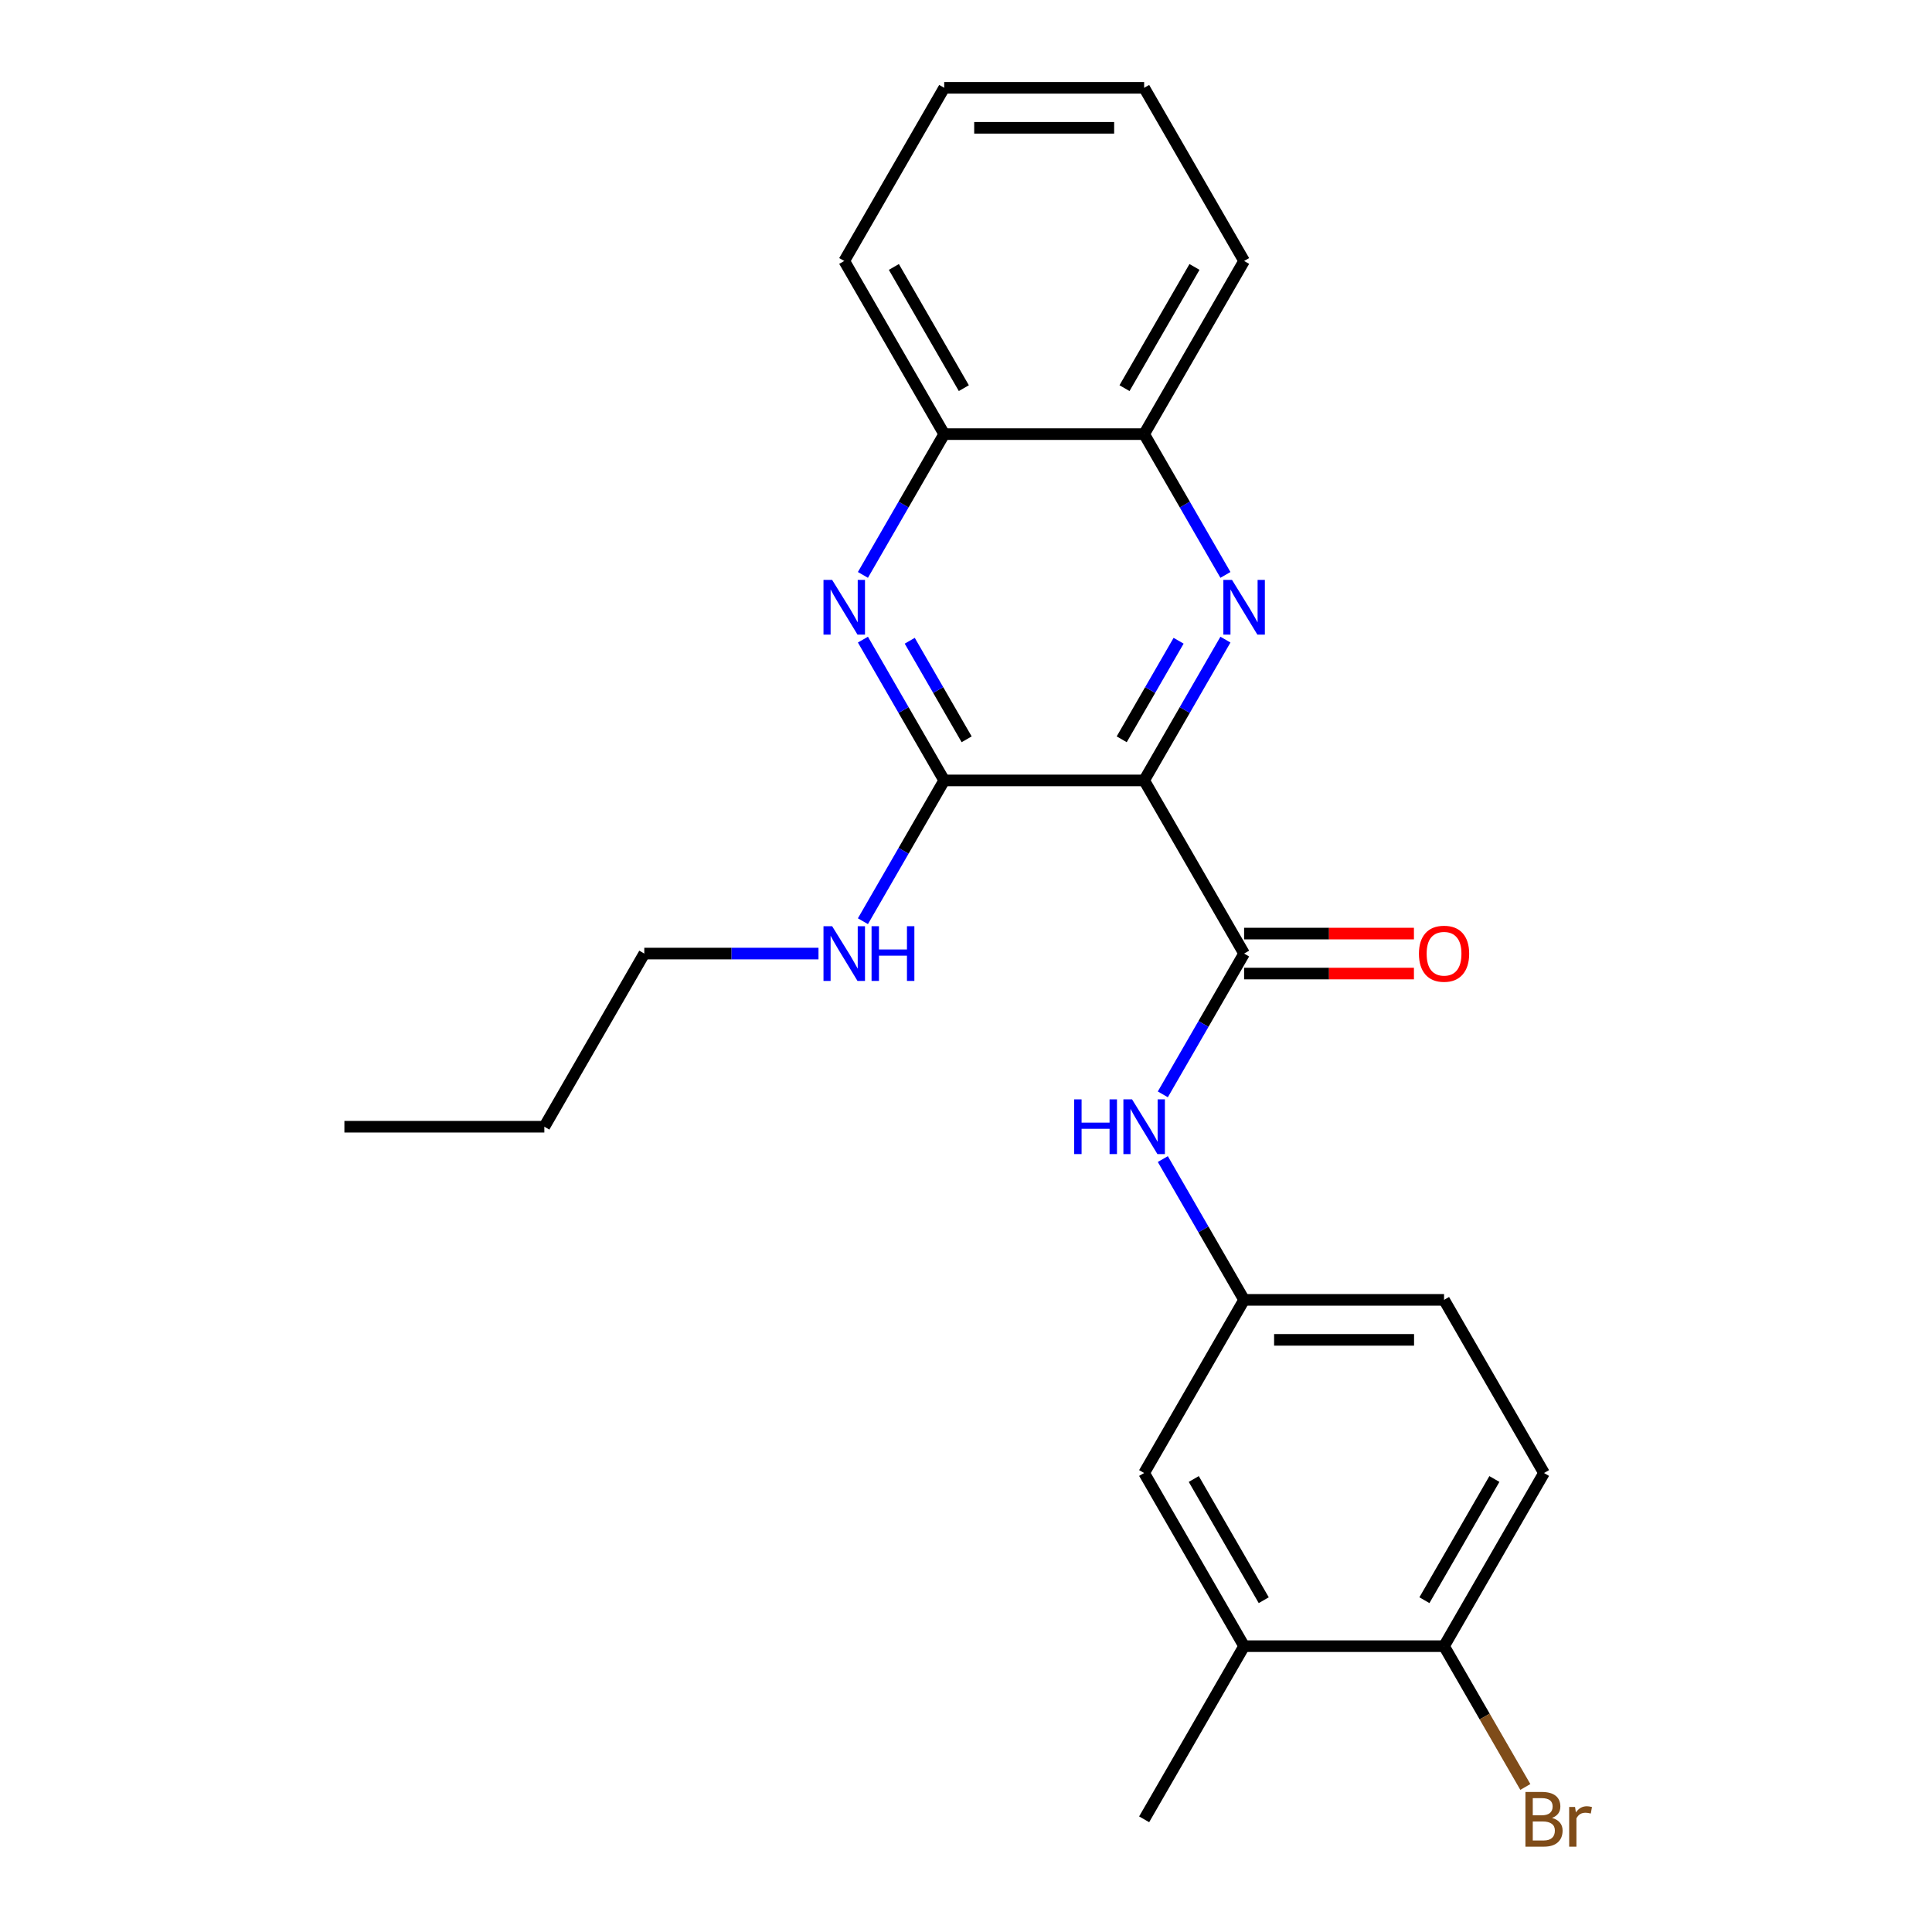 <?xml version='1.0' encoding='iso-8859-1'?>
<svg version='1.1' baseProfile='full'
              xmlns='http://www.w3.org/2000/svg'
                      xmlns:rdkit='http://www.rdkit.org/xml'
                      xmlns:xlink='http://www.w3.org/1999/xlink'
                  xml:space='preserve'
width='1000px' height='1000px' viewBox='0 0 1000 1000'>
<!-- END OF HEADER -->
<rect style='opacity:1.0;fill:#FFFFFF;stroke:none' width='1000' height='1000' x='0' y='0'> </rect>
<path class='bond-0' d='M 592.207,403.943 L 613.244,367.505' style='fill:none;fill-rule:evenodd;stroke:#000000;stroke-width:6px;stroke-linecap:butt;stroke-linejoin:miter;stroke-opacity:1' />
<path class='bond-0' d='M 613.244,367.505 L 634.281,331.068' style='fill:none;fill-rule:evenodd;stroke:#0000FF;stroke-width:6px;stroke-linecap:butt;stroke-linejoin:miter;stroke-opacity:1' />
<path class='bond-0' d='M 580.594,382.663 L 595.32,357.157' style='fill:none;fill-rule:evenodd;stroke:#000000;stroke-width:6px;stroke-linecap:butt;stroke-linejoin:miter;stroke-opacity:1' />
<path class='bond-0' d='M 595.32,357.157 L 610.046,331.651' style='fill:none;fill-rule:evenodd;stroke:#0000FF;stroke-width:6px;stroke-linecap:butt;stroke-linejoin:miter;stroke-opacity:1' />
<path class='bond-1' d='M 592.207,403.943 L 488.72,403.943' style='fill:none;fill-rule:evenodd;stroke:#000000;stroke-width:6px;stroke-linecap:butt;stroke-linejoin:miter;stroke-opacity:1' />
<path class='bond-2' d='M 592.207,403.943 L 643.95,493.565' style='fill:none;fill-rule:evenodd;stroke:#000000;stroke-width:6px;stroke-linecap:butt;stroke-linejoin:miter;stroke-opacity:1' />
<path class='bond-5' d='M 634.281,297.574 L 613.244,261.136' style='fill:none;fill-rule:evenodd;stroke:#0000FF;stroke-width:6px;stroke-linecap:butt;stroke-linejoin:miter;stroke-opacity:1' />
<path class='bond-5' d='M 613.244,261.136 L 592.207,224.699' style='fill:none;fill-rule:evenodd;stroke:#000000;stroke-width:6px;stroke-linecap:butt;stroke-linejoin:miter;stroke-opacity:1' />
<path class='bond-3' d='M 488.72,403.943 L 467.683,367.505' style='fill:none;fill-rule:evenodd;stroke:#000000;stroke-width:6px;stroke-linecap:butt;stroke-linejoin:miter;stroke-opacity:1' />
<path class='bond-3' d='M 467.683,367.505 L 446.646,331.068' style='fill:none;fill-rule:evenodd;stroke:#0000FF;stroke-width:6px;stroke-linecap:butt;stroke-linejoin:miter;stroke-opacity:1' />
<path class='bond-3' d='M 500.334,382.663 L 485.608,357.157' style='fill:none;fill-rule:evenodd;stroke:#000000;stroke-width:6px;stroke-linecap:butt;stroke-linejoin:miter;stroke-opacity:1' />
<path class='bond-3' d='M 485.608,357.157 L 470.882,331.651' style='fill:none;fill-rule:evenodd;stroke:#0000FF;stroke-width:6px;stroke-linecap:butt;stroke-linejoin:miter;stroke-opacity:1' />
<path class='bond-12' d='M 488.72,403.943 L 467.683,440.38' style='fill:none;fill-rule:evenodd;stroke:#000000;stroke-width:6px;stroke-linecap:butt;stroke-linejoin:miter;stroke-opacity:1' />
<path class='bond-12' d='M 467.683,440.38 L 446.646,476.818' style='fill:none;fill-rule:evenodd;stroke:#0000FF;stroke-width:6px;stroke-linecap:butt;stroke-linejoin:miter;stroke-opacity:1' />
<path class='bond-4' d='M 643.95,493.565 L 622.913,530.002' style='fill:none;fill-rule:evenodd;stroke:#000000;stroke-width:6px;stroke-linecap:butt;stroke-linejoin:miter;stroke-opacity:1' />
<path class='bond-4' d='M 622.913,530.002 L 601.876,566.44' style='fill:none;fill-rule:evenodd;stroke:#0000FF;stroke-width:6px;stroke-linecap:butt;stroke-linejoin:miter;stroke-opacity:1' />
<path class='bond-9' d='M 643.95,503.914 L 687.9,503.914' style='fill:none;fill-rule:evenodd;stroke:#000000;stroke-width:6px;stroke-linecap:butt;stroke-linejoin:miter;stroke-opacity:1' />
<path class='bond-9' d='M 687.9,503.914 L 731.85,503.914' style='fill:none;fill-rule:evenodd;stroke:#FF0000;stroke-width:6px;stroke-linecap:butt;stroke-linejoin:miter;stroke-opacity:1' />
<path class='bond-9' d='M 643.95,483.216 L 687.9,483.216' style='fill:none;fill-rule:evenodd;stroke:#000000;stroke-width:6px;stroke-linecap:butt;stroke-linejoin:miter;stroke-opacity:1' />
<path class='bond-9' d='M 687.9,483.216 L 731.85,483.216' style='fill:none;fill-rule:evenodd;stroke:#FF0000;stroke-width:6px;stroke-linecap:butt;stroke-linejoin:miter;stroke-opacity:1' />
<path class='bond-6' d='M 446.646,297.574 L 467.683,261.136' style='fill:none;fill-rule:evenodd;stroke:#0000FF;stroke-width:6px;stroke-linecap:butt;stroke-linejoin:miter;stroke-opacity:1' />
<path class='bond-6' d='M 467.683,261.136 L 488.72,224.699' style='fill:none;fill-rule:evenodd;stroke:#000000;stroke-width:6px;stroke-linecap:butt;stroke-linejoin:miter;stroke-opacity:1' />
<path class='bond-8' d='M 601.876,599.934 L 622.913,636.372' style='fill:none;fill-rule:evenodd;stroke:#0000FF;stroke-width:6px;stroke-linecap:butt;stroke-linejoin:miter;stroke-opacity:1' />
<path class='bond-8' d='M 622.913,636.372 L 643.95,672.809' style='fill:none;fill-rule:evenodd;stroke:#000000;stroke-width:6px;stroke-linecap:butt;stroke-linejoin:miter;stroke-opacity:1' />
<path class='bond-17' d='M 592.207,224.699 L 643.95,135.077' style='fill:none;fill-rule:evenodd;stroke:#000000;stroke-width:6px;stroke-linecap:butt;stroke-linejoin:miter;stroke-opacity:1' />
<path class='bond-17' d='M 582.044,200.907 L 618.264,138.171' style='fill:none;fill-rule:evenodd;stroke:#000000;stroke-width:6px;stroke-linecap:butt;stroke-linejoin:miter;stroke-opacity:1' />
<path class='bond-24' d='M 592.207,224.699 L 488.72,224.699' style='fill:none;fill-rule:evenodd;stroke:#000000;stroke-width:6px;stroke-linecap:butt;stroke-linejoin:miter;stroke-opacity:1' />
<path class='bond-18' d='M 488.72,224.699 L 436.977,135.077' style='fill:none;fill-rule:evenodd;stroke:#000000;stroke-width:6px;stroke-linecap:butt;stroke-linejoin:miter;stroke-opacity:1' />
<path class='bond-18' d='M 498.883,200.907 L 462.663,138.171' style='fill:none;fill-rule:evenodd;stroke:#000000;stroke-width:6px;stroke-linecap:butt;stroke-linejoin:miter;stroke-opacity:1' />
<path class='bond-7' d='M 643.95,852.053 L 592.207,762.431' style='fill:none;fill-rule:evenodd;stroke:#000000;stroke-width:6px;stroke-linecap:butt;stroke-linejoin:miter;stroke-opacity:1' />
<path class='bond-7' d='M 654.113,828.261 L 617.893,765.526' style='fill:none;fill-rule:evenodd;stroke:#000000;stroke-width:6px;stroke-linecap:butt;stroke-linejoin:miter;stroke-opacity:1' />
<path class='bond-16' d='M 643.95,852.053 L 592.207,941.675' style='fill:none;fill-rule:evenodd;stroke:#000000;stroke-width:6px;stroke-linecap:butt;stroke-linejoin:miter;stroke-opacity:1' />
<path class='bond-26' d='M 643.95,852.053 L 747.437,852.053' style='fill:none;fill-rule:evenodd;stroke:#000000;stroke-width:6px;stroke-linecap:butt;stroke-linejoin:miter;stroke-opacity:1' />
<path class='bond-11' d='M 643.95,672.809 L 592.207,762.431' style='fill:none;fill-rule:evenodd;stroke:#000000;stroke-width:6px;stroke-linecap:butt;stroke-linejoin:miter;stroke-opacity:1' />
<path class='bond-14' d='M 643.95,672.809 L 747.437,672.809' style='fill:none;fill-rule:evenodd;stroke:#000000;stroke-width:6px;stroke-linecap:butt;stroke-linejoin:miter;stroke-opacity:1' />
<path class='bond-14' d='M 659.473,693.506 L 731.914,693.506' style='fill:none;fill-rule:evenodd;stroke:#000000;stroke-width:6px;stroke-linecap:butt;stroke-linejoin:miter;stroke-opacity:1' />
<path class='bond-10' d='M 747.437,852.053 L 799.18,762.431' style='fill:none;fill-rule:evenodd;stroke:#000000;stroke-width:6px;stroke-linecap:butt;stroke-linejoin:miter;stroke-opacity:1' />
<path class='bond-10' d='M 737.274,828.261 L 773.494,765.526' style='fill:none;fill-rule:evenodd;stroke:#000000;stroke-width:6px;stroke-linecap:butt;stroke-linejoin:miter;stroke-opacity:1' />
<path class='bond-15' d='M 747.437,852.053 L 768.474,888.491' style='fill:none;fill-rule:evenodd;stroke:#000000;stroke-width:6px;stroke-linecap:butt;stroke-linejoin:miter;stroke-opacity:1' />
<path class='bond-15' d='M 768.474,888.491 L 789.511,924.928' style='fill:none;fill-rule:evenodd;stroke:#7F4C19;stroke-width:6px;stroke-linecap:butt;stroke-linejoin:miter;stroke-opacity:1' />
<path class='bond-19' d='M 423.65,493.565 L 378.57,493.565' style='fill:none;fill-rule:evenodd;stroke:#0000FF;stroke-width:6px;stroke-linecap:butt;stroke-linejoin:miter;stroke-opacity:1' />
<path class='bond-19' d='M 378.57,493.565 L 333.49,493.565' style='fill:none;fill-rule:evenodd;stroke:#000000;stroke-width:6px;stroke-linecap:butt;stroke-linejoin:miter;stroke-opacity:1' />
<path class='bond-13' d='M 799.18,762.431 L 747.437,672.809' style='fill:none;fill-rule:evenodd;stroke:#000000;stroke-width:6px;stroke-linecap:butt;stroke-linejoin:miter;stroke-opacity:1' />
<path class='bond-23' d='M 643.95,135.077 L 592.207,45.455' style='fill:none;fill-rule:evenodd;stroke:#000000;stroke-width:6px;stroke-linecap:butt;stroke-linejoin:miter;stroke-opacity:1' />
<path class='bond-22' d='M 436.977,135.077 L 488.72,45.455' style='fill:none;fill-rule:evenodd;stroke:#000000;stroke-width:6px;stroke-linecap:butt;stroke-linejoin:miter;stroke-opacity:1' />
<path class='bond-20' d='M 333.49,493.565 L 281.747,583.187' style='fill:none;fill-rule:evenodd;stroke:#000000;stroke-width:6px;stroke-linecap:butt;stroke-linejoin:miter;stroke-opacity:1' />
<path class='bond-21' d='M 281.747,583.187 L 178.26,583.187' style='fill:none;fill-rule:evenodd;stroke:#000000;stroke-width:6px;stroke-linecap:butt;stroke-linejoin:miter;stroke-opacity:1' />
<path class='bond-25' d='M 488.72,45.455 L 592.207,45.455' style='fill:none;fill-rule:evenodd;stroke:#000000;stroke-width:6px;stroke-linecap:butt;stroke-linejoin:miter;stroke-opacity:1' />
<path class='bond-25' d='M 504.243,66.152 L 576.684,66.152' style='fill:none;fill-rule:evenodd;stroke:#000000;stroke-width:6px;stroke-linecap:butt;stroke-linejoin:miter;stroke-opacity:1' />
<path  class='atom-1' d='M 637.69 300.161
L 646.97 315.161
Q 647.89 316.641, 649.37 319.321
Q 650.85 322.001, 650.93 322.161
L 650.93 300.161
L 654.69 300.161
L 654.69 328.481
L 650.81 328.481
L 640.85 312.081
Q 639.69 310.161, 638.45 307.961
Q 637.25 305.761, 636.89 305.081
L 636.89 328.481
L 633.21 328.481
L 633.21 300.161
L 637.69 300.161
' fill='#0000FF'/>
<path  class='atom-4' d='M 430.717 300.161
L 439.997 315.161
Q 440.917 316.641, 442.397 319.321
Q 443.877 322.001, 443.957 322.161
L 443.957 300.161
L 447.717 300.161
L 447.717 328.481
L 443.837 328.481
L 433.877 312.081
Q 432.717 310.161, 431.477 307.961
Q 430.277 305.761, 429.917 305.081
L 429.917 328.481
L 426.237 328.481
L 426.237 300.161
L 430.717 300.161
' fill='#0000FF'/>
<path  class='atom-5' d='M 555.987 569.027
L 559.827 569.027
L 559.827 581.067
L 574.307 581.067
L 574.307 569.027
L 578.147 569.027
L 578.147 597.347
L 574.307 597.347
L 574.307 584.267
L 559.827 584.267
L 559.827 597.347
L 555.987 597.347
L 555.987 569.027
' fill='#0000FF'/>
<path  class='atom-5' d='M 585.947 569.027
L 595.227 584.027
Q 596.147 585.507, 597.627 588.187
Q 599.107 590.867, 599.187 591.027
L 599.187 569.027
L 602.947 569.027
L 602.947 597.347
L 599.067 597.347
L 589.107 580.947
Q 587.947 579.027, 586.707 576.827
Q 585.507 574.627, 585.147 573.947
L 585.147 597.347
L 581.467 597.347
L 581.467 569.027
L 585.947 569.027
' fill='#0000FF'/>
<path  class='atom-10' d='M 734.437 493.645
Q 734.437 486.845, 737.797 483.045
Q 741.157 479.245, 747.437 479.245
Q 753.717 479.245, 757.077 483.045
Q 760.437 486.845, 760.437 493.645
Q 760.437 500.525, 757.037 504.445
Q 753.637 508.325, 747.437 508.325
Q 741.197 508.325, 737.797 504.445
Q 734.437 500.565, 734.437 493.645
M 747.437 505.125
Q 751.757 505.125, 754.077 502.245
Q 756.437 499.325, 756.437 493.645
Q 756.437 488.085, 754.077 485.285
Q 751.757 482.445, 747.437 482.445
Q 743.117 482.445, 740.757 485.245
Q 738.437 488.045, 738.437 493.645
Q 738.437 499.365, 740.757 502.245
Q 743.117 505.125, 747.437 505.125
' fill='#FF0000'/>
<path  class='atom-13' d='M 430.717 479.405
L 439.997 494.405
Q 440.917 495.885, 442.397 498.565
Q 443.877 501.245, 443.957 501.405
L 443.957 479.405
L 447.717 479.405
L 447.717 507.725
L 443.837 507.725
L 433.877 491.325
Q 432.717 489.405, 431.477 487.205
Q 430.277 485.005, 429.917 484.325
L 429.917 507.725
L 426.237 507.725
L 426.237 479.405
L 430.717 479.405
' fill='#0000FF'/>
<path  class='atom-13' d='M 451.117 479.405
L 454.957 479.405
L 454.957 491.445
L 469.437 491.445
L 469.437 479.405
L 473.277 479.405
L 473.277 507.725
L 469.437 507.725
L 469.437 494.645
L 454.957 494.645
L 454.957 507.725
L 451.117 507.725
L 451.117 479.405
' fill='#0000FF'/>
<path  class='atom-16' d='M 803.32 940.955
Q 806.04 941.715, 807.4 943.395
Q 808.8 945.035, 808.8 947.475
Q 808.8 951.395, 806.28 953.635
Q 803.8 955.835, 799.08 955.835
L 789.56 955.835
L 789.56 927.515
L 797.92 927.515
Q 802.76 927.515, 805.2 929.475
Q 807.64 931.435, 807.64 935.035
Q 807.64 939.315, 803.32 940.955
M 793.36 930.715
L 793.36 939.595
L 797.92 939.595
Q 800.72 939.595, 802.16 938.475
Q 803.64 937.315, 803.64 935.035
Q 803.64 930.715, 797.92 930.715
L 793.36 930.715
M 799.08 952.635
Q 801.84 952.635, 803.32 951.315
Q 804.8 949.995, 804.8 947.475
Q 804.8 945.155, 803.16 943.995
Q 801.56 942.795, 798.48 942.795
L 793.36 942.795
L 793.36 952.635
L 799.08 952.635
' fill='#7F4C19'/>
<path  class='atom-16' d='M 815.24 935.275
L 815.68 938.115
Q 817.84 934.915, 821.36 934.915
Q 822.48 934.915, 824 935.315
L 823.4 938.675
Q 821.68 938.275, 820.72 938.275
Q 819.04 938.275, 817.92 938.955
Q 816.84 939.595, 815.96 941.155
L 815.96 955.835
L 812.2 955.835
L 812.2 935.275
L 815.24 935.275
' fill='#7F4C19'/>
</svg>
